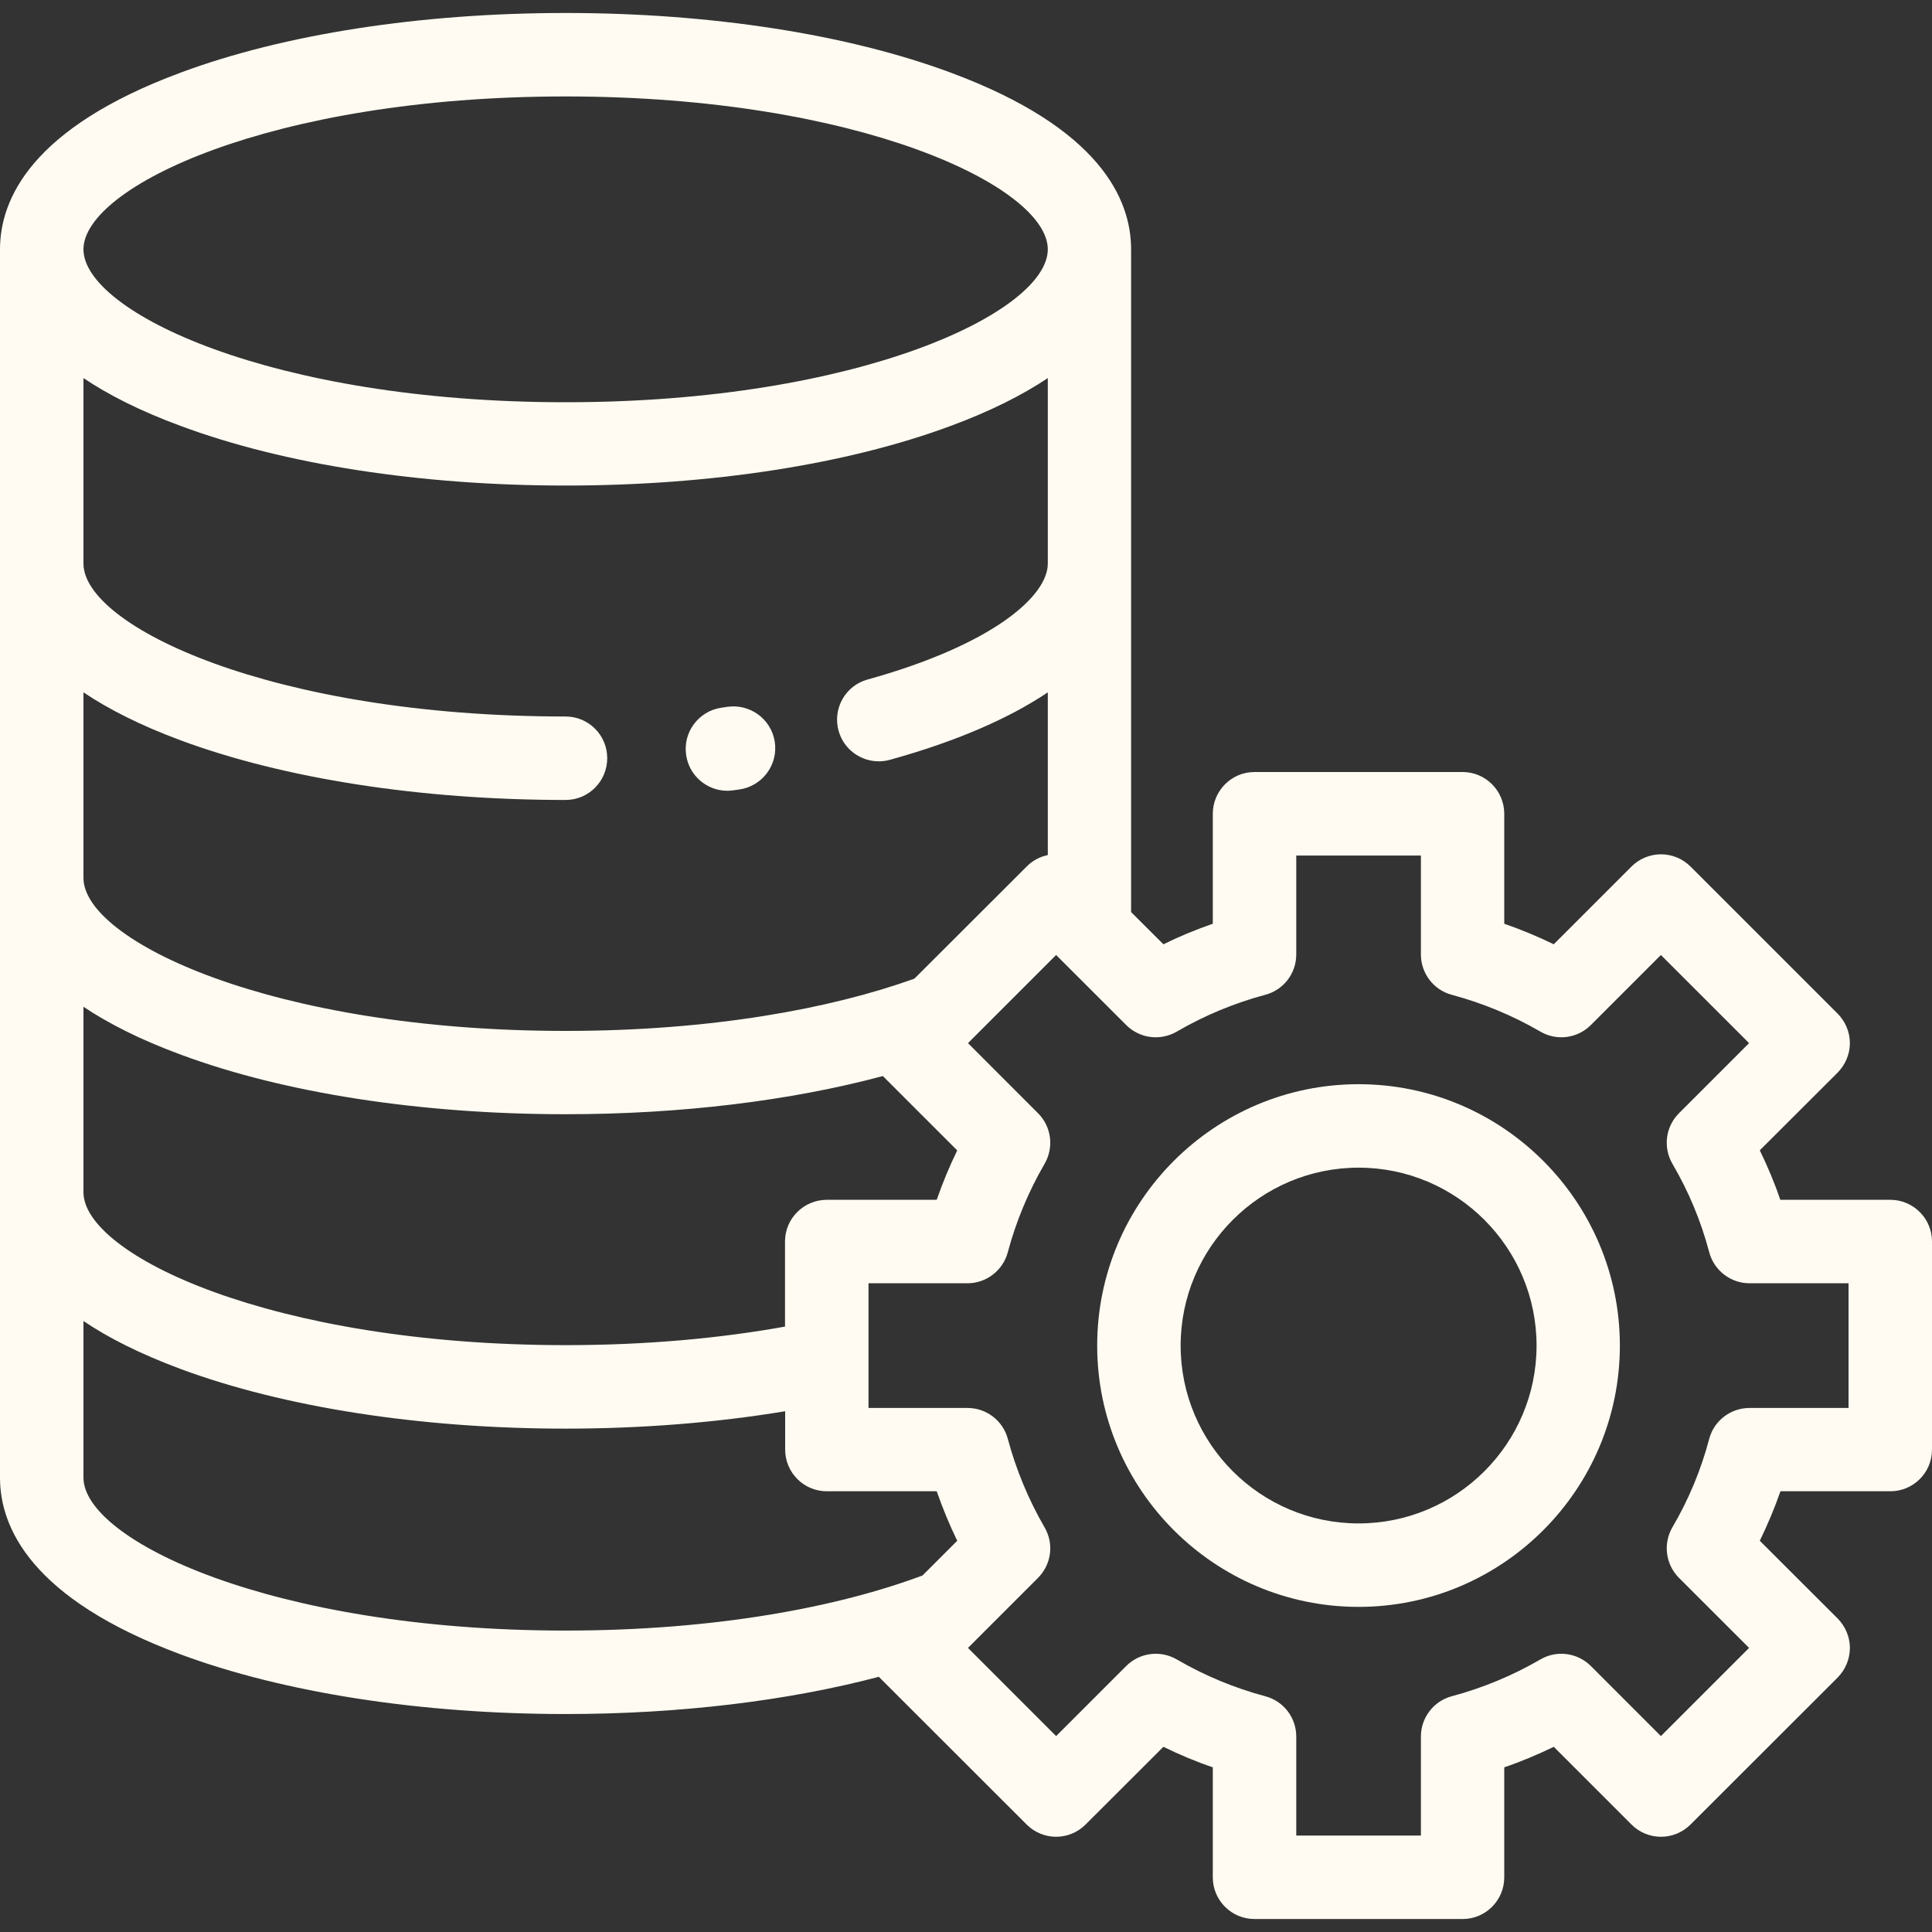 <?xml version="1.0" encoding="utf-8"?>
<svg width="50px" height="50px" viewBox="0 0 50 50" version="1.1" xmlns="http://www.w3.org/2000/svg">
  <rect x="0" y="0" width="50" height="50" fill="#333333" stroke="none"/>
  <g id="surface1">
    <path style="stroke: none; fill-rule: nonzero; fill-opacity: 1; fill: rgb(255, 251, 242);" d="M 18.824 20.465 C 18.875 20.465 18.926 20.461 18.98 20.453 L 19.145 20.43 C 19.734 20.34 20.141 19.789 20.051 19.199 C 19.961 18.609 19.41 18.207 18.82 18.293 L 18.668 18.316 C 18.078 18.402 17.668 18.953 17.758 19.543 C 17.836 20.078 18.297 20.465 18.824 20.465 Z M 18.824 20.465 "/>
    <path style="stroke: none; fill-rule: nonzero; fill-opacity: 1; fill: rgb(255, 251, 242);" d="M 35.16 28.059 C 31.43 28.059 28.395 31.094 28.395 34.824 C 28.395 38.551 31.43 41.586 35.16 41.586 C 38.887 41.586 41.922 38.551 41.922 34.824 C 41.922 31.094 38.887 28.059 35.16 28.059 Z M 35.16 39.426 C 32.621 39.426 30.555 37.363 30.555 34.824 C 30.555 32.285 32.621 30.219 35.16 30.219 C 37.699 30.219 39.766 32.285 39.766 34.824 C 39.766 37.363 37.699 39.426 35.16 39.426 Z M 35.16 39.426 "/>
    <path style="stroke: none; fill-rule: nonzero; fill-opacity: 1; fill: rgb(255, 251, 242);" d="M 48.922 31.051 L 46.074 31.051 C 45.926 30.613 45.746 30.188 45.543 29.77 L 47.559 27.758 C 47.758 27.555 47.875 27.281 47.875 26.996 C 47.875 26.711 47.758 26.434 47.559 26.234 L 43.75 22.426 C 43.328 22.004 42.645 22.004 42.223 22.426 L 40.211 24.438 C 39.793 24.234 39.367 24.059 38.93 23.906 L 38.93 21.062 C 38.93 20.465 38.449 19.98 37.852 19.98 L 32.465 19.98 C 31.871 19.98 31.387 20.465 31.387 21.062 L 31.387 23.906 C 30.949 24.059 30.523 24.234 30.109 24.438 L 29.273 23.605 L 29.273 6.453 C 29.273 5.156 28.465 3.312 24.602 1.879 C 21.922 0.883 18.383 0.336 14.637 0.336 C 10.891 0.336 7.352 0.883 4.676 1.879 C 0.812 3.312 0 5.156 0 6.453 L 0 38.242 C 0 39.535 0.812 41.379 4.676 42.816 C 7.352 43.809 10.891 44.359 14.637 44.359 C 17.574 44.359 20.379 44.02 22.746 43.395 C 22.75 43.402 22.754 43.406 22.762 43.414 L 26.57 47.219 C 26.992 47.641 27.672 47.641 28.094 47.219 L 30.109 45.207 C 30.523 45.41 30.949 45.59 31.387 45.738 L 31.387 48.586 C 31.387 49.18 31.871 49.664 32.465 49.664 L 37.852 49.664 C 38.449 49.664 38.93 49.18 38.93 48.586 L 38.93 45.738 C 39.367 45.59 39.793 45.41 40.211 45.207 L 42.223 47.219 C 42.645 47.641 43.328 47.641 43.75 47.219 L 47.559 43.414 C 47.758 43.211 47.875 42.938 47.875 42.648 C 47.875 42.363 47.758 42.09 47.559 41.887 L 45.543 39.875 C 45.746 39.457 45.926 39.031 46.078 38.594 L 48.922 38.594 C 49.516 38.594 50 38.113 50 37.516 L 50 32.129 C 50 31.535 49.516 31.051 48.922 31.051 Z M 14.637 2.496 C 22.254 2.496 27.117 4.84 27.117 6.453 C 27.117 8.066 22.254 10.41 14.637 10.41 C 7.02 10.41 2.16 8.066 2.16 6.453 C 2.16 4.84 7.02 2.496 14.637 2.496 Z M 2.16 17.918 C 2.801 18.348 3.625 18.77 4.676 19.16 C 7.352 20.152 10.891 20.703 14.637 20.703 C 15.234 20.703 15.715 20.219 15.715 19.621 C 15.715 19.027 15.234 18.543 14.637 18.543 C 7.02 18.543 2.16 16.199 2.16 14.586 L 2.16 9.785 C 2.801 10.215 3.625 10.637 4.676 11.023 C 7.352 12.02 10.891 12.566 14.637 12.566 C 18.383 12.566 21.922 12.02 24.602 11.023 C 25.648 10.637 26.473 10.215 27.117 9.785 L 27.117 14.586 C 27.117 15.434 25.676 16.691 22.453 17.586 C 21.879 17.742 21.543 18.34 21.703 18.914 C 21.836 19.391 22.27 19.703 22.742 19.703 C 22.836 19.703 22.934 19.691 23.031 19.664 C 24.723 19.195 26.094 18.605 27.117 17.918 L 27.117 22.129 C 26.914 22.172 26.723 22.27 26.57 22.426 L 23.664 25.328 C 21.5 26.105 18.406 26.68 14.637 26.68 C 7.02 26.68 2.16 24.336 2.16 22.723 Z M 2.16 26.055 C 2.801 26.484 3.625 26.906 4.676 27.293 C 7.352 28.289 10.891 28.836 14.637 28.836 C 17.617 28.836 20.461 28.488 22.848 27.848 L 24.773 29.773 C 24.57 30.188 24.395 30.613 24.242 31.051 L 21.398 31.051 C 20.801 31.051 20.316 31.535 20.316 32.129 L 20.316 34.332 C 18.668 34.629 16.762 34.812 14.637 34.812 C 7.02 34.812 2.16 32.469 2.16 30.855 Z M 23.875 40.773 C 21.703 41.586 18.531 42.199 14.637 42.199 C 7.02 42.199 2.16 39.855 2.16 38.242 L 2.16 34.188 C 2.801 34.621 3.625 35.039 4.676 35.43 C 7.352 36.422 10.891 36.973 14.637 36.973 C 16.625 36.973 18.547 36.816 20.32 36.523 L 20.32 37.516 C 20.32 38.109 20.801 38.594 21.398 38.594 L 24.242 38.594 C 24.395 39.031 24.57 39.457 24.773 39.875 Z M 47.84 36.438 L 45.277 36.438 C 44.789 36.438 44.359 36.766 44.234 37.238 C 44.023 38.039 43.703 38.809 43.281 39.527 C 43.035 39.953 43.105 40.488 43.453 40.836 L 45.266 42.648 L 42.984 44.93 L 41.172 43.117 C 40.824 42.77 40.289 42.699 39.867 42.945 C 39.148 43.363 38.375 43.684 37.574 43.898 C 37.102 44.023 36.773 44.453 36.773 44.941 L 36.773 47.504 L 33.547 47.504 L 33.547 44.941 C 33.547 44.453 33.219 44.023 32.742 43.898 C 31.941 43.684 31.172 43.363 30.453 42.945 C 30.027 42.699 29.492 42.77 29.145 43.117 L 27.332 44.93 L 25.051 42.648 L 26.863 40.836 C 27.211 40.488 27.281 39.953 27.035 39.531 C 26.617 38.809 26.297 38.039 26.082 37.238 C 25.957 36.766 25.527 36.438 25.039 36.438 L 22.477 36.438 L 22.477 33.211 L 25.039 33.211 C 25.527 33.211 25.957 32.879 26.082 32.406 C 26.297 31.605 26.617 30.836 27.035 30.117 C 27.281 29.691 27.211 29.156 26.863 28.809 L 25.051 26.996 L 27.332 24.715 L 29.145 26.527 C 29.492 26.875 30.027 26.945 30.453 26.699 C 31.172 26.281 31.941 25.961 32.742 25.746 C 33.219 25.621 33.547 25.191 33.547 24.703 L 33.547 22.141 L 36.773 22.141 L 36.773 24.703 C 36.773 25.191 37.102 25.621 37.574 25.746 C 38.375 25.961 39.148 26.281 39.867 26.699 C 40.289 26.945 40.824 26.875 41.172 26.527 L 42.984 24.715 L 45.266 26.996 L 43.453 28.809 C 43.105 29.156 43.035 29.691 43.281 30.117 C 43.703 30.836 44.023 31.605 44.234 32.406 C 44.359 32.879 44.789 33.211 45.277 33.211 L 47.84 33.211 Z M 47.84 36.438 "/>
  </g>
</svg>